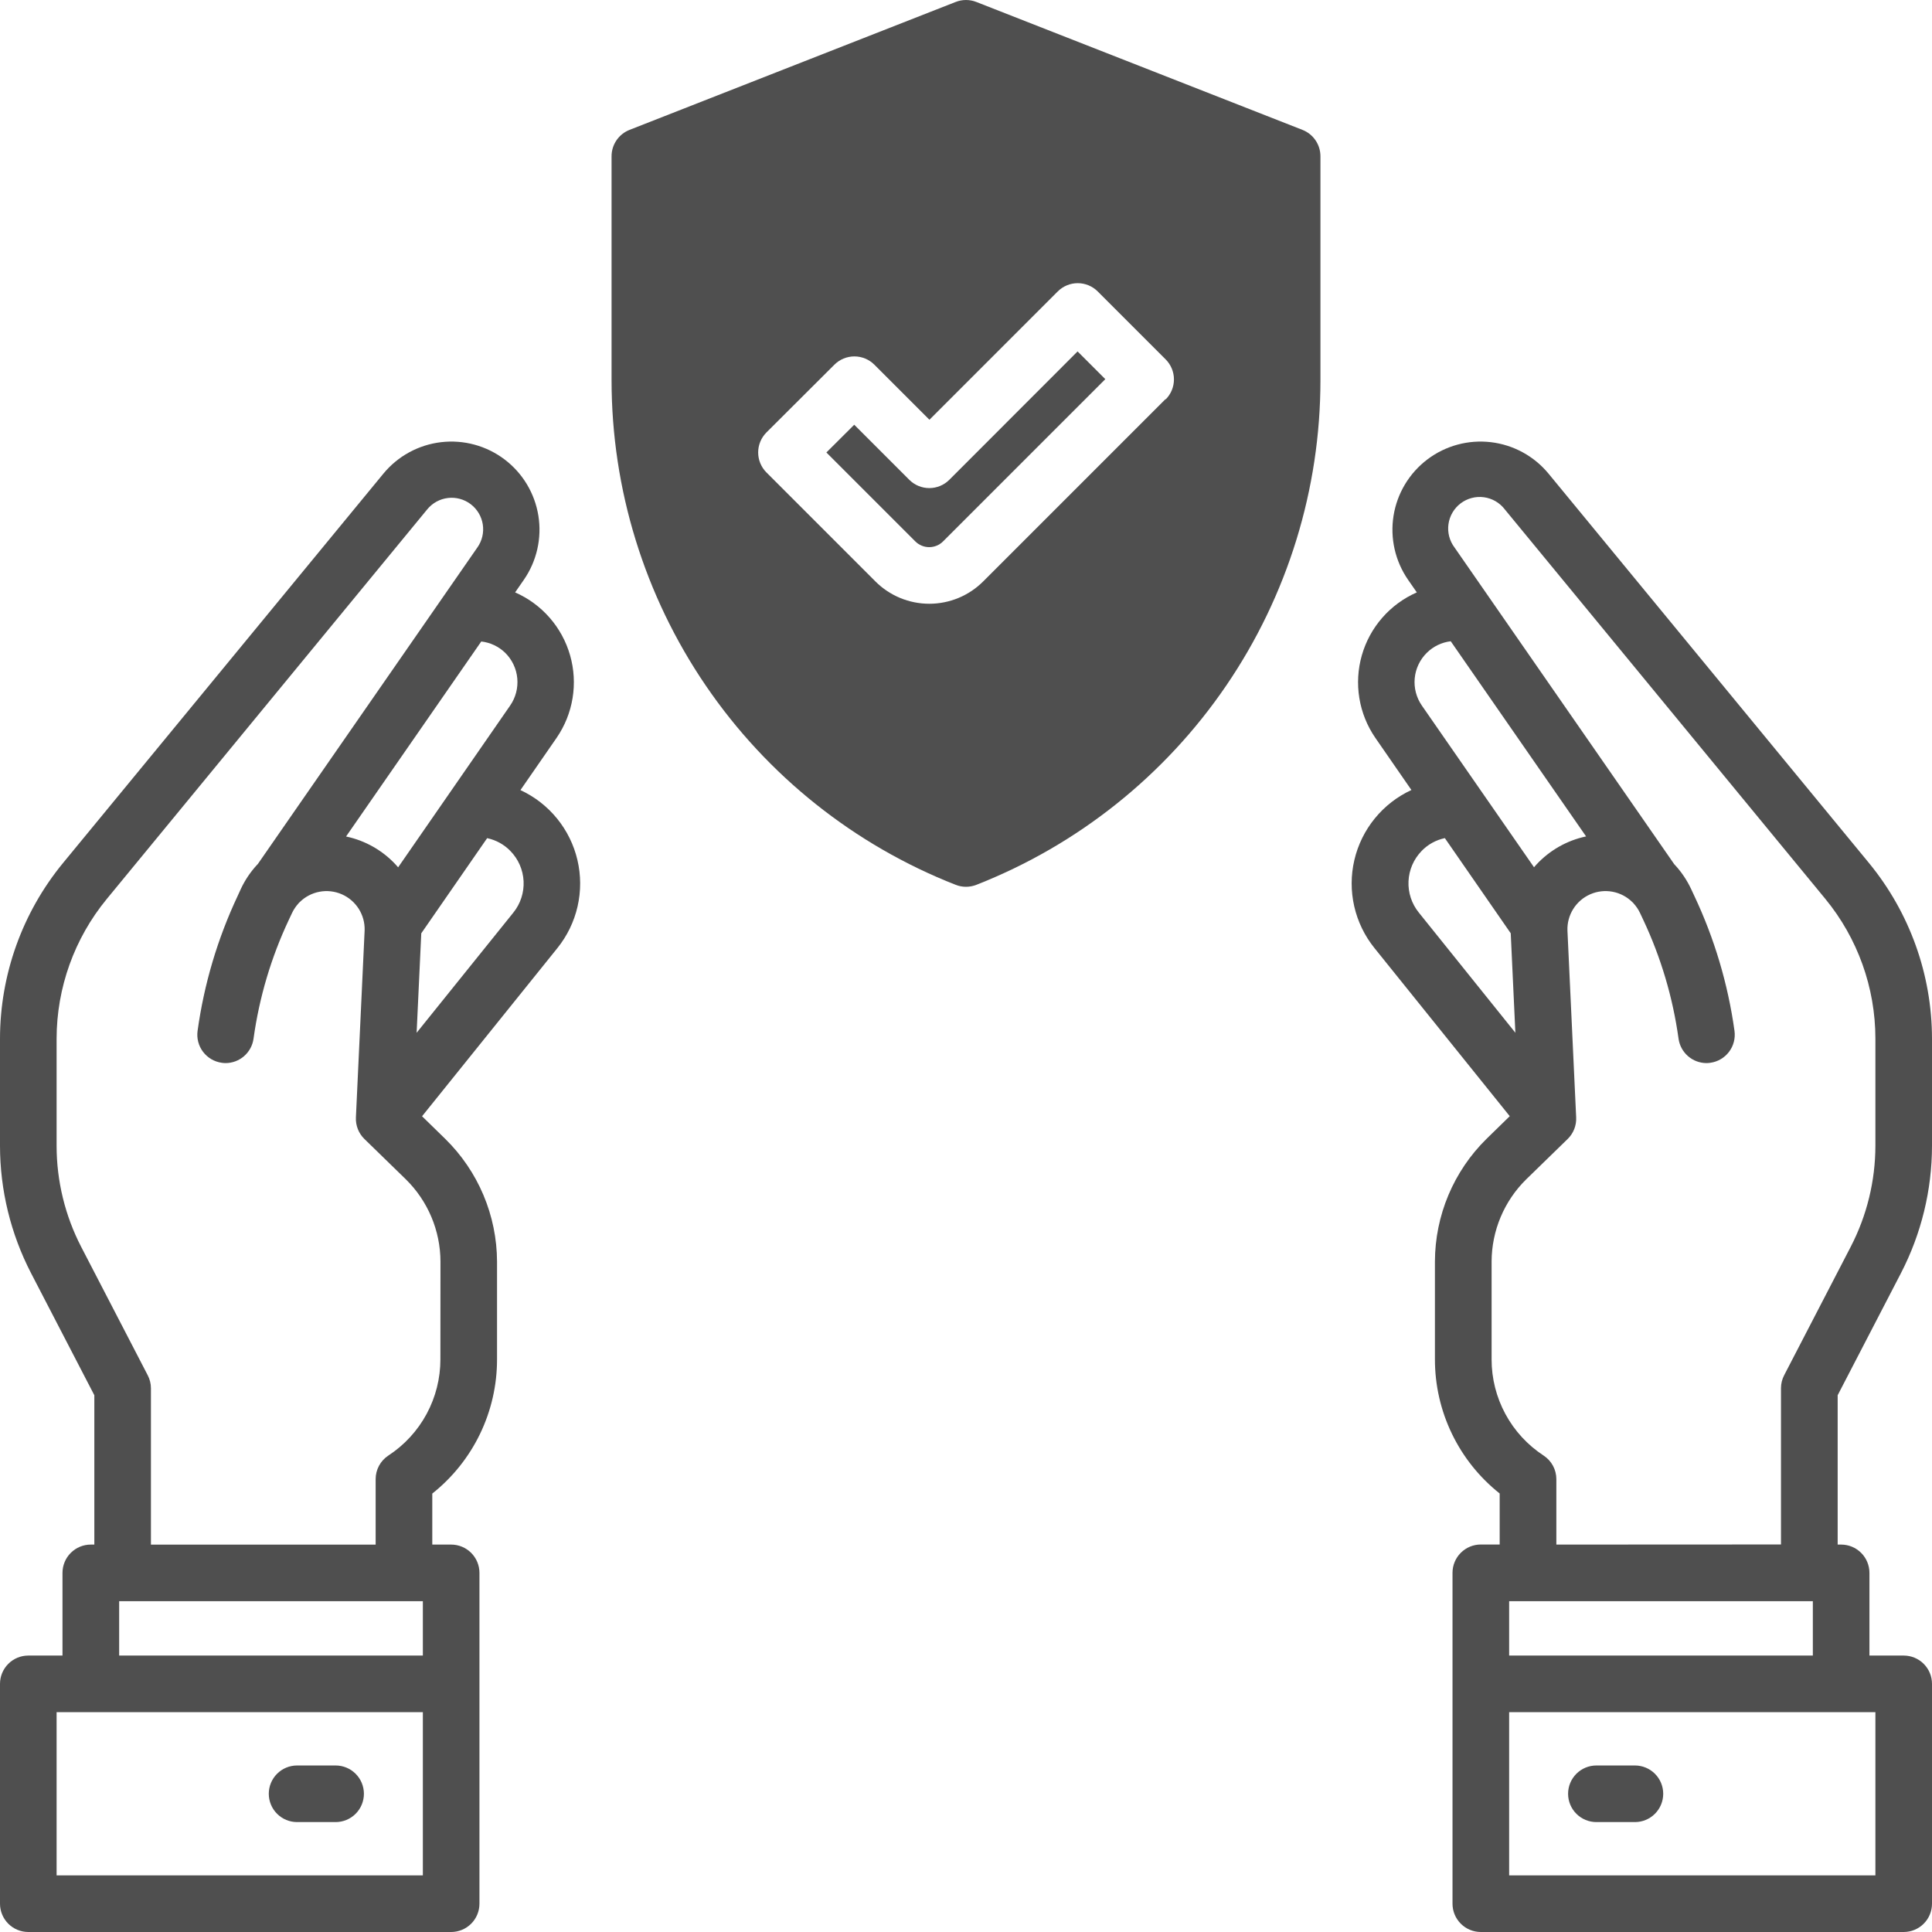 <svg width="512" height="512" viewBox="0 0 512 512" fill="none" xmlns="http://www.w3.org/2000/svg">
<g clip-path="url(#clip0_1265_2665)">
<path d="M503.77 337.4C509.165 326.971 511.987 315.402 512 303.66V275.27C511.984 258.29 506.087 241.841 495.31 228.72L410.37 125.51C406.537 120.865 401.058 117.88 395.077 117.179C389.095 116.478 383.075 118.116 378.272 121.749C373.469 125.382 370.256 130.731 369.303 136.677C368.351 142.624 369.733 148.708 373.16 153.66L375.47 156.99C371.963 158.526 368.838 160.817 366.319 163.701C363.8 166.584 361.949 169.989 360.898 173.67C359.847 177.352 359.622 181.221 360.24 185C360.857 188.778 362.302 192.374 364.47 195.53L374.04 209.36C370.275 211.1 366.956 213.675 364.336 216.891C361.716 220.106 359.864 223.876 358.92 227.915C357.976 231.954 357.965 236.155 358.889 240.198C359.813 244.242 361.646 248.021 364.25 251.25L400.1 295.8L393.95 301.8C389.633 306.046 386.2 311.107 383.852 316.689C381.504 322.271 380.286 328.264 380.27 334.32V360.19C380.258 367.034 381.796 373.792 384.768 379.957C387.74 386.123 392.069 391.535 397.43 395.79V409.31H392.43C390.441 409.31 388.533 410.1 387.127 411.507C385.72 412.913 384.93 414.821 384.93 416.81V504.5C384.93 506.489 385.72 508.397 387.127 509.803C388.533 511.21 390.441 512 392.43 512H504.5C506.489 512 508.397 511.21 509.803 509.803C511.21 508.397 512 506.489 512 504.5V446.24C512 444.251 511.21 442.343 509.803 440.936C508.397 439.53 506.489 438.74 504.5 438.74H495.42V416.83C495.42 414.841 494.63 412.933 493.223 411.526C491.817 410.12 489.909 409.33 487.92 409.33H487V369.75L503.77 337.4ZM378.12 173C379.834 171.303 382.065 170.226 384.46 169.94L420.33 221.66L419.33 221.89C414.348 223.158 409.879 225.93 406.53 229.83L376.82 187C375.351 184.888 374.676 182.324 374.914 179.762C375.152 177.201 376.287 174.805 378.12 173ZM376.74 225.51C378.407 223.786 380.553 222.602 382.9 222.11L400.36 247.33L401.59 273.69L376 241.84C374.104 239.5 373.133 236.547 373.269 233.539C373.406 230.531 374.64 227.678 376.74 225.52V225.51ZM497 497H399.94V453.74H497V497ZM399.94 438.74V424.33H480.42V438.74H399.94ZM412.45 409.33V392C412.452 390.755 412.143 389.529 411.551 388.434C410.959 387.339 410.103 386.41 409.06 385.73C404.823 382.959 401.345 379.175 398.941 374.721C396.536 370.266 395.281 365.282 395.29 360.22V334.34C395.301 330.28 396.117 326.263 397.691 322.521C399.265 318.779 401.566 315.386 404.46 312.54L415.46 301.83C416.215 301.09 416.805 300.199 417.191 299.215C417.577 298.23 417.751 297.176 417.7 296.12L415.39 246.63C415.313 244.603 415.848 242.599 416.926 240.881C418.003 239.162 419.573 237.808 421.432 236.994C423.29 236.18 425.35 235.945 427.344 236.319C429.338 236.693 431.173 237.658 432.61 239.09L432.77 239.23L432.89 239.38C433.591 240.142 434.174 241.005 434.62 241.94L435.48 243.77C440.167 253.731 443.319 264.345 444.83 275.25C445.076 277.044 445.963 278.688 447.327 279.879C448.691 281.07 450.439 281.727 452.25 281.73C452.585 281.727 452.919 281.7 453.25 281.65C455.22 281.379 457.003 280.337 458.205 278.752C459.407 277.168 459.93 275.17 459.66 273.2C457.938 260.793 454.344 248.719 449 237.39L448.14 235.55C447.044 233.223 445.597 231.078 443.85 229.19L443.7 229.04L385.48 145.11C384.139 143.345 383.555 141.119 383.855 138.923C384.155 136.727 385.315 134.74 387.08 133.4C388.845 132.059 391.07 131.475 393.266 131.775C395.462 132.075 397.449 133.235 398.79 135L483.73 238.21C492.296 248.639 496.986 261.713 497 275.21V303.6C496.994 312.938 494.747 322.139 490.45 330.43L472.83 364.43C472.272 365.498 471.98 366.685 471.98 367.89V409.3L412.45 409.33Z" fill="#4F4F4F"/>
<path d="M423.06 482.87H433.27C435.259 482.87 437.167 482.08 438.573 480.673C439.98 479.267 440.77 477.359 440.77 475.37C440.77 473.381 439.98 471.473 438.573 470.067C437.167 468.66 435.259 467.87 433.27 467.87H423.06C421.071 467.87 419.163 468.66 417.757 470.067C416.35 471.473 415.56 473.381 415.56 475.37C415.56 477.359 416.35 479.267 417.757 480.673C419.163 482.08 421.071 482.87 423.06 482.87Z" fill="#4F4F4F"/>
<path d="M137.94 209.36L147.51 195.53C149.678 192.374 151.123 188.778 151.74 185C152.358 181.221 152.133 177.352 151.082 173.67C150.031 169.989 148.18 166.584 145.661 163.701C143.142 160.817 140.017 158.526 136.51 156.99L138.82 153.66C142.247 148.708 143.629 142.624 142.677 136.677C141.724 130.731 138.511 125.382 133.708 121.749C128.905 118.116 122.885 116.478 116.903 117.179C110.922 117.88 105.443 120.865 101.61 125.51L16.69 228.72C5.913 241.841 0.016 258.29 0 275.27L0 303.66C0.013 315.402 2.835 326.971 8.23 337.4L25 369.75V409.33H24.06C22.071 409.33 20.163 410.12 18.757 411.526C17.35 412.933 16.56 414.841 16.56 416.83V438.74H7.5C5.511 438.74 3.603 439.53 2.197 440.936C0.79 442.343 0 444.251 0 446.24L0 504.5C0 506.489 0.79 508.397 2.197 509.803C3.603 511.21 5.511 512 7.5 512H119.56C121.549 512 123.457 511.21 124.863 509.803C126.27 508.397 127.06 506.489 127.06 504.5V416.83C127.06 414.841 126.27 412.933 124.863 411.526C123.457 410.12 121.549 409.33 119.56 409.33H114.56V395.81C119.921 391.555 124.25 386.143 127.222 379.977C130.194 373.812 131.731 367.054 131.72 360.21V334.34C131.698 328.281 130.474 322.287 128.119 316.705C125.764 311.122 122.325 306.063 118 301.82L111.85 295.82L147.7 251.27C150.304 248.041 152.137 244.262 153.061 240.218C153.985 236.175 153.974 231.974 153.03 227.935C152.086 223.896 150.234 220.126 147.614 216.911C144.994 213.695 141.675 211.12 137.91 209.38L137.94 209.36ZM133.88 173C135.713 174.805 136.848 177.201 137.086 179.762C137.324 182.324 136.649 184.888 135.18 187L105.51 229.85C102.161 225.95 97.692 223.178 92.71 221.91L91.71 221.68L127.54 170C129.927 170.27 132.158 171.325 133.88 173ZM31.58 424.33H112.06V438.74H31.58V424.33ZM112.06 497H15V453.74H112.06V497ZM116.71 360.21C116.719 365.272 115.464 370.256 113.059 374.711C110.655 379.165 107.177 382.949 102.94 385.72C101.896 386.401 101.039 387.332 100.447 388.429C99.854 389.526 99.546 390.753 99.55 392V409.34H40V367.92C40 366.715 39.708 365.528 39.15 364.46L21.53 330.46C17.244 322.176 15.005 312.986 15 303.66V275.27C15.014 261.773 19.703 248.699 28.27 238.27L113.21 135C114.575 133.319 116.539 132.234 118.688 131.974C120.837 131.714 123.003 132.298 124.73 133.605C126.456 134.911 127.608 136.836 127.942 138.975C128.276 141.114 127.766 143.299 126.52 145.07L68.31 229L68.15 229.15C66.403 231.038 64.956 233.183 63.86 235.51L63 237.39C57.663 248.72 54.076 260.794 52.36 273.2C52.09 275.17 52.613 277.168 53.815 278.752C55.017 280.337 56.8 281.379 58.77 281.65C59.101 281.7 59.435 281.727 59.77 281.73C61.581 281.727 63.329 281.07 64.693 279.879C66.057 278.688 66.944 277.044 67.19 275.25C68.699 264.344 71.851 253.731 76.54 243.77L77.4 241.94C77.846 241.005 78.429 240.142 79.13 239.38L79.25 239.23L79.41 239.09C80.844 237.663 82.673 236.699 84.661 236.324C86.649 235.948 88.704 236.178 90.559 236.984C92.415 237.79 93.985 239.135 95.068 240.844C96.15 242.553 96.694 244.548 96.63 246.57L94.32 296.12C94.269 297.176 94.443 298.23 94.829 299.215C95.215 300.199 95.805 301.09 96.56 301.83L107.56 312.54C110.454 315.386 112.755 318.779 114.329 322.521C115.903 326.263 116.719 330.28 116.73 334.34L116.71 360.21ZM136.05 241.84L110.41 273.7L111.64 247.34L129.1 222.12C131.447 222.612 133.593 223.796 135.26 225.52C137.367 227.672 138.611 230.522 138.756 233.53C138.902 236.538 137.939 239.494 136.05 241.84Z" fill="#4F4F4F"/>
<path d="M78.73 482.87H88.94C90.929 482.87 92.837 482.08 94.243 480.673C95.65 479.267 96.44 477.359 96.44 475.37C96.44 473.381 95.65 471.473 94.243 470.067C92.837 468.66 90.929 467.87 88.94 467.87H78.73C76.741 467.87 74.833 468.66 73.427 470.067C72.02 471.473 71.23 473.381 71.23 475.37C71.23 477.359 72.02 479.267 73.427 480.673C74.833 482.08 76.741 482.87 78.73 482.87Z" fill="#4F4F4F"/>
<path d="M251.58 127.15C250.883 127.847 250.056 128.4 249.146 128.777C248.236 129.154 247.26 129.348 246.275 129.348C245.29 129.348 244.314 129.154 243.404 128.777C242.494 128.4 241.667 127.847 240.97 127.15L226.38 112.56L219 119.91L242.57 143.48C243.545 144.454 244.867 145.001 246.245 145.001C247.623 145.001 248.945 144.454 249.92 143.48L292.92 100.48L285.57 93.13L251.58 127.15Z" fill="#4F4F4F"/>
<path d="M345.17 34.42L258.74 0.52C256.978 -0.17 255.021 -0.17 253.26 0.52L166.83 34.42C165.425 34.973 164.219 35.937 163.37 37.186C162.521 38.434 162.068 39.91 162.07 41.42V100.76C162.072 129.633 170.774 157.835 187.04 181.689C203.306 205.543 226.383 223.944 253.26 234.49C255.021 235.183 256.979 235.183 258.74 234.49C285.617 223.944 308.693 205.543 324.96 181.689C341.226 157.835 349.928 129.633 349.93 100.76V41.41C349.93 39.902 349.476 38.428 348.627 37.181C347.778 35.935 346.574 34.972 345.17 34.42ZM308.88 105.76L260.56 154.08C258.685 155.957 256.458 157.447 254.007 158.463C251.556 159.479 248.928 160.002 246.275 160.002C243.622 160.002 240.994 159.479 238.543 158.463C236.092 157.447 233.865 155.957 231.99 154.08L203.12 125.21C202.423 124.514 201.87 123.687 201.493 122.776C201.116 121.866 200.922 120.89 200.922 119.905C200.922 118.92 201.116 117.944 201.493 117.034C201.87 116.124 202.423 115.297 203.12 114.6L221.12 96.65C221.816 95.954 222.642 95.401 223.551 95.024C224.461 94.647 225.435 94.453 226.42 94.453C227.404 94.453 228.379 94.647 229.289 95.024C230.198 95.401 231.024 95.954 231.72 96.65L246.31 111.24L280.31 77.24C281.006 76.543 281.832 75.991 282.741 75.614C283.651 75.237 284.625 75.043 285.61 75.043C286.594 75.043 287.569 75.237 288.479 75.614C289.388 75.991 290.214 76.543 290.91 77.24L308.91 95.24C309.607 95.937 310.16 96.764 310.537 97.674C310.914 98.584 311.108 99.56 311.108 100.545C311.108 101.53 310.914 102.506 310.537 103.416C310.16 104.327 309.607 105.154 308.91 105.85L308.88 105.76Z" fill="#4F4F4F"/>
</g>
<defs>
<clipPath id="clip0_1265_2665">
<rect width="512" height="512" fill="white"/>
</clipPath>
</defs>
</svg>
